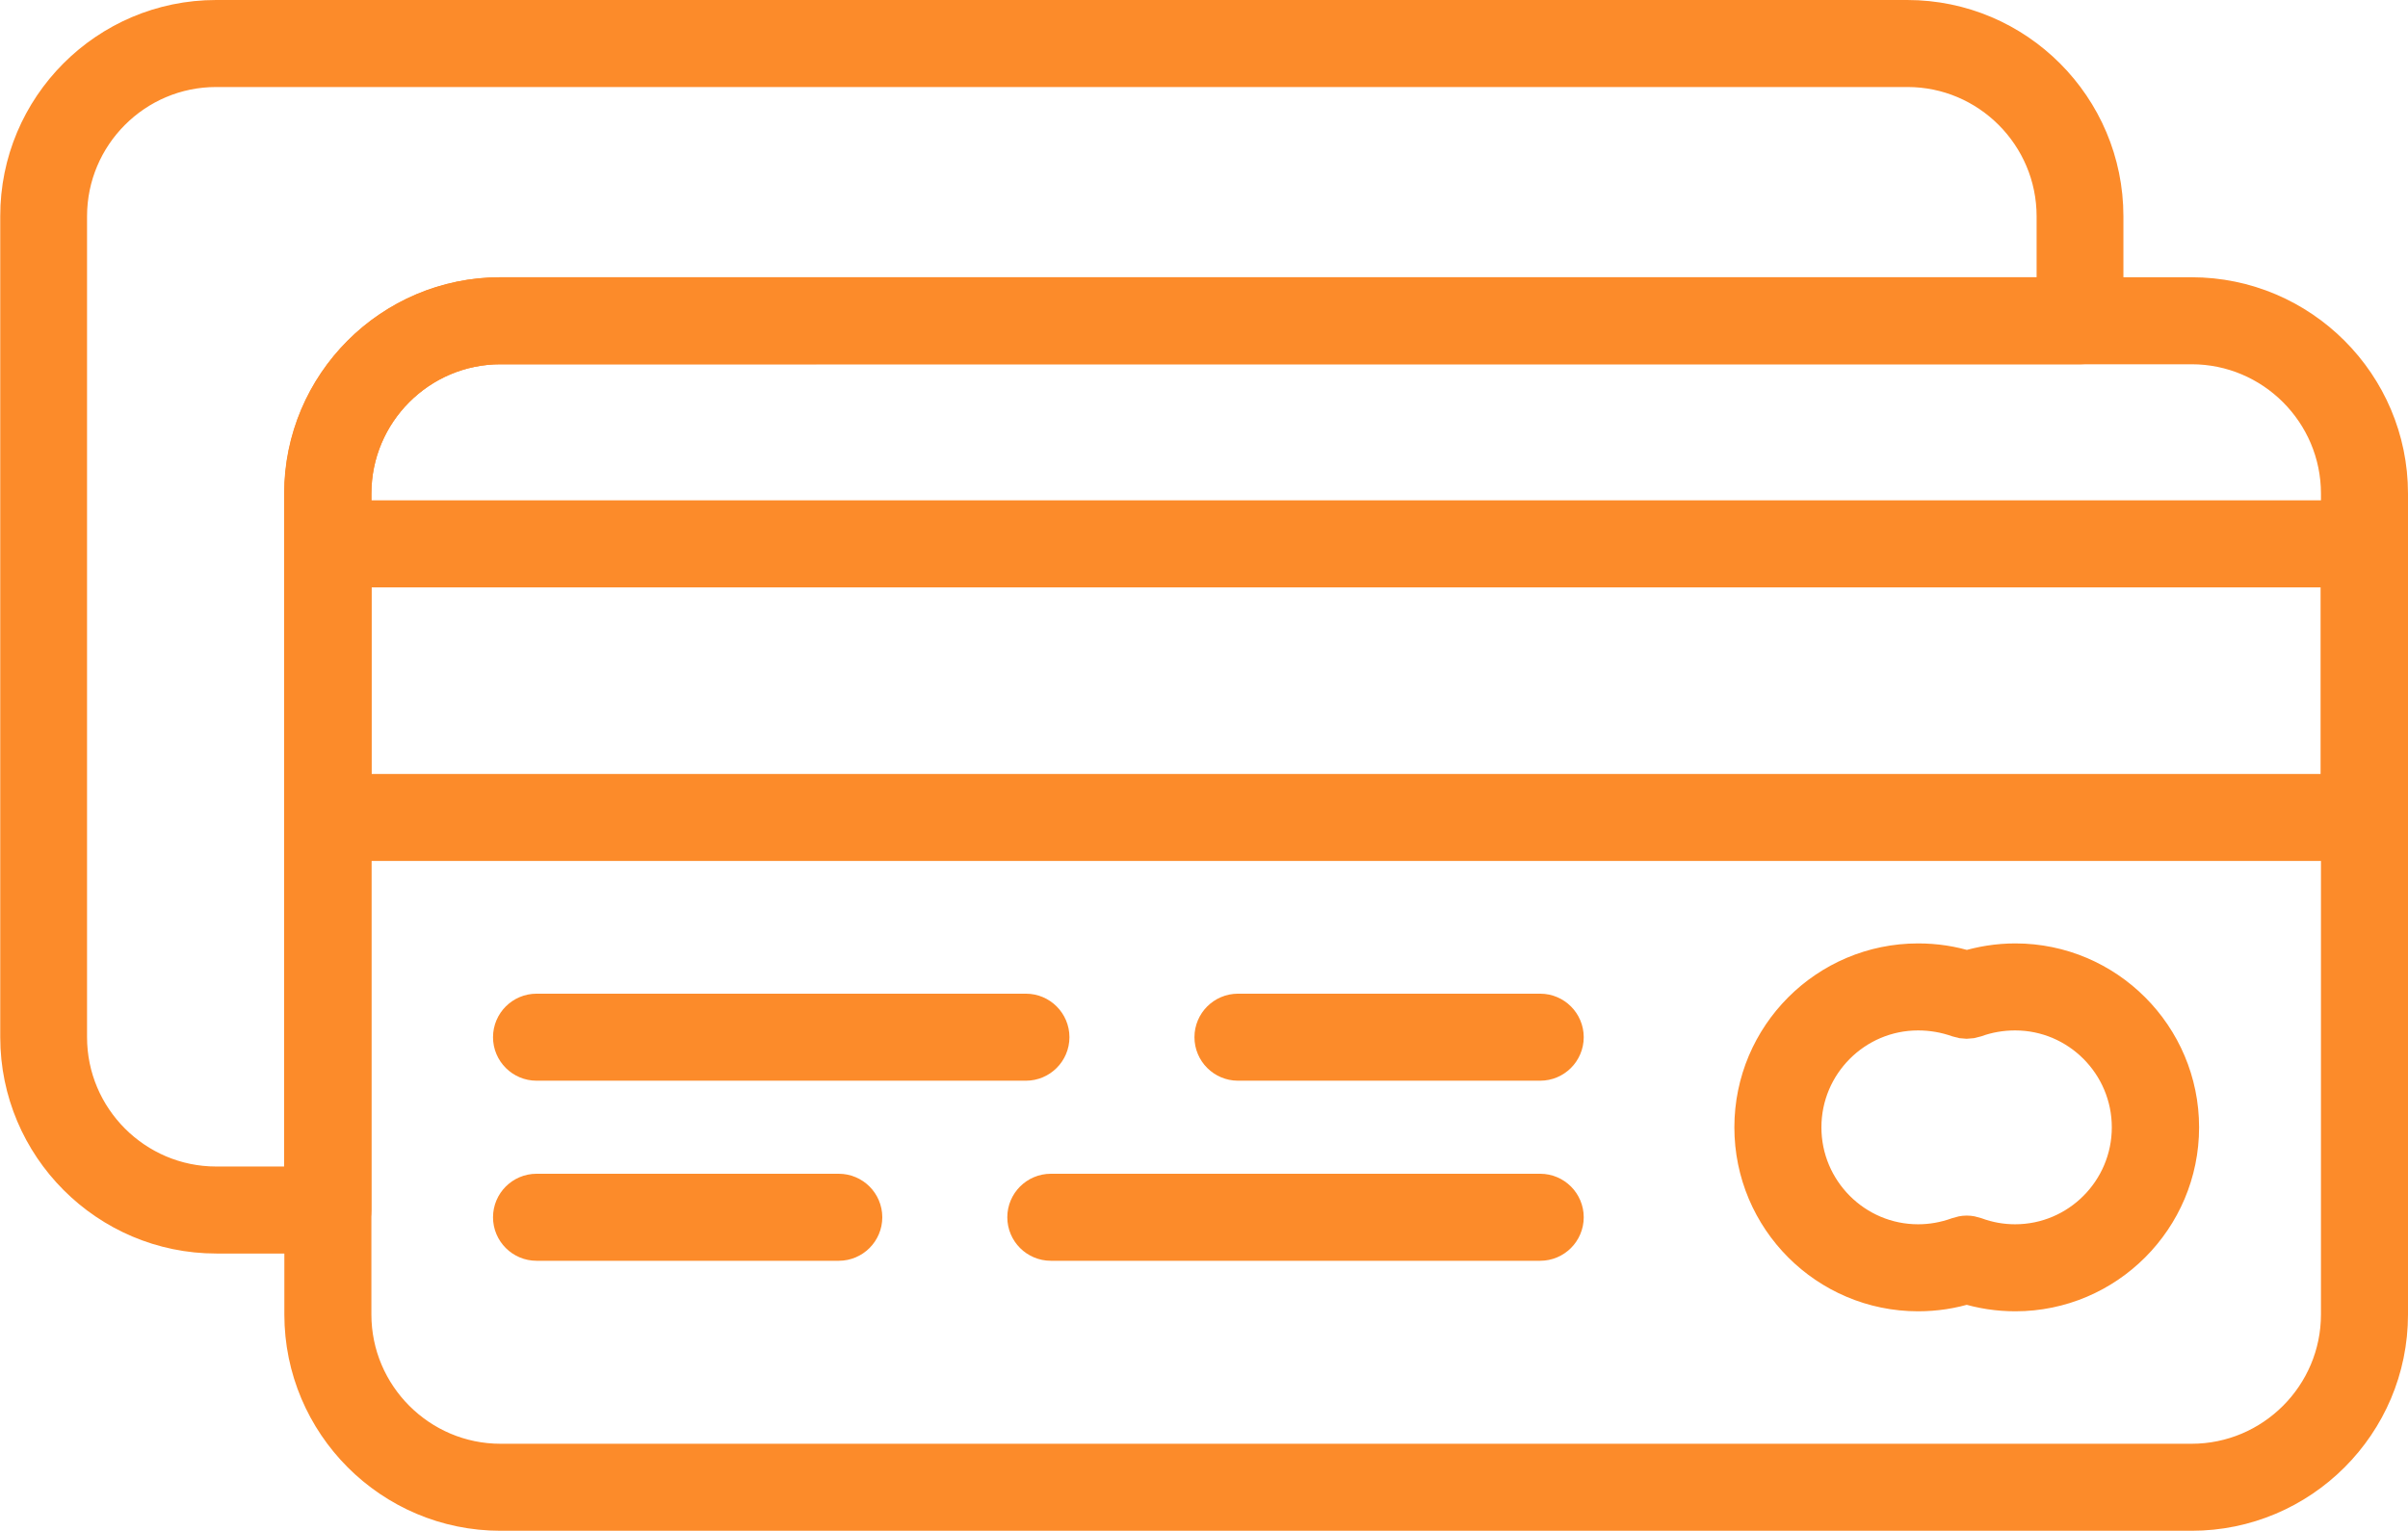 <?xml version="1.0" encoding="UTF-8"?> <svg xmlns="http://www.w3.org/2000/svg" id="Layer_1" viewBox="0 0 99.59 63.33"> <defs> <style>.cls-1{fill:#fc8b2a;stroke:#fc8b2a;stroke-miterlimit:10;stroke-width:2px;}</style> </defs> <path class="cls-1" d="M90.64,62.33H20.7c-4.38,0-7.94-3.57-7.94-7.95V20.42c0-4.38,3.56-7.95,7.94-7.95H90.64c4.38,0,7.95,3.57,7.95,7.95V54.38c0,4.39-3.57,7.95-7.95,7.95ZM20.7,14.07c-3.5,0-6.34,2.85-6.34,6.35V54.38c0,3.5,2.85,6.35,6.34,6.35H90.64c3.5,0,6.35-2.85,6.35-6.35V20.42c0-3.5-2.85-6.35-6.35-6.35H20.7Z"></path> <path class="cls-1" d="M97.79,34.62H13.56c-.44,0-.8-.36-.8-.8v-11.32c0-.44,.36-.8,.8-.8H97.79c.44,0,.8,.36,.8,.8v11.32c0,.44-.36,.8-.8,.8Zm-83.43-1.6H96.98v-9.72H14.36v9.72Z"></path> <path class="cls-1" d="M83.35,53.25c-.67,0-1.35-.1-2.01-.31-.66,.21-1.34,.31-2.01,.31-3.64,0-6.6-2.96-6.6-6.61s2.96-6.61,6.6-6.61c.68,0,1.36,.1,2.01,.31,.65-.2,1.32-.31,2.01-.31,3.64,0,6.6,2.97,6.6,6.61s-2.96,6.61-6.6,6.61Zm-2.01-1.96c.09,0,.18,.02,.27,.05,.57,.21,1.15,.31,1.73,.31,2.76,0,5-2.25,5-5.01s-2.24-5.01-5-5.01c-.59,0-1.18,.1-1.73,.3-.18,.06-.37,.06-.54,0-.56-.2-1.15-.3-1.74-.3-2.76,0-5,2.25-5,5.01s2.24,5.01,5,5.01c.58,0,1.16-.1,1.74-.31,.09-.03,.18-.05,.27-.05Z"></path> <path class="cls-1" d="M42.42,43.71H22.19c-.44,0-.8-.36-.8-.8s.36-.8,.8-.8h20.24c.44,0,.8,.36,.8,.8s-.36,.8-.8,.8Z"></path> <path class="cls-1" d="M63.7,43.71h-12.5c-.44,0-.8-.36-.8-.8s.36-.8,.8-.8h12.5c.44,0,.8,.36,.8,.8s-.36,.8-.8,.8Z"></path> <path class="cls-1" d="M63.7,51.16h-20.24c-.44,0-.8-.36-.8-.8s.36-.8,.8-.8h20.24c.44,0,.8,.36,.8,.8s-.36,.8-.8,.8Z"></path> <path class="cls-1" d="M34.69,51.16h-12.5c-.44,0-.8-.36-.8-.8s.36-.8,.8-.8h12.5c.44,0,.8,.36,.8,.8s-.36,.8-.8,.8Z"></path> <path class="cls-1" d="M13.56,50.86h-4.61c-4.38,0-7.94-3.57-7.94-7.95V8.95C1,4.57,4.56,1,8.94,1H78.88c4.38,0,7.94,3.57,7.94,7.95v4.32c0,.44-.36,.8-.8,.8H20.7c-3.5,0-6.34,2.85-6.34,6.35v29.64c0,.44-.36,.8-.8,.8ZM8.94,2.6c-3.5,0-6.34,2.85-6.34,6.35V42.91c0,3.5,2.85,6.35,6.34,6.35h3.81V20.42c0-4.38,3.56-7.95,7.94-7.95H85.23v-3.52c0-3.5-2.85-6.35-6.34-6.35H8.94Z"></path> </svg> 
